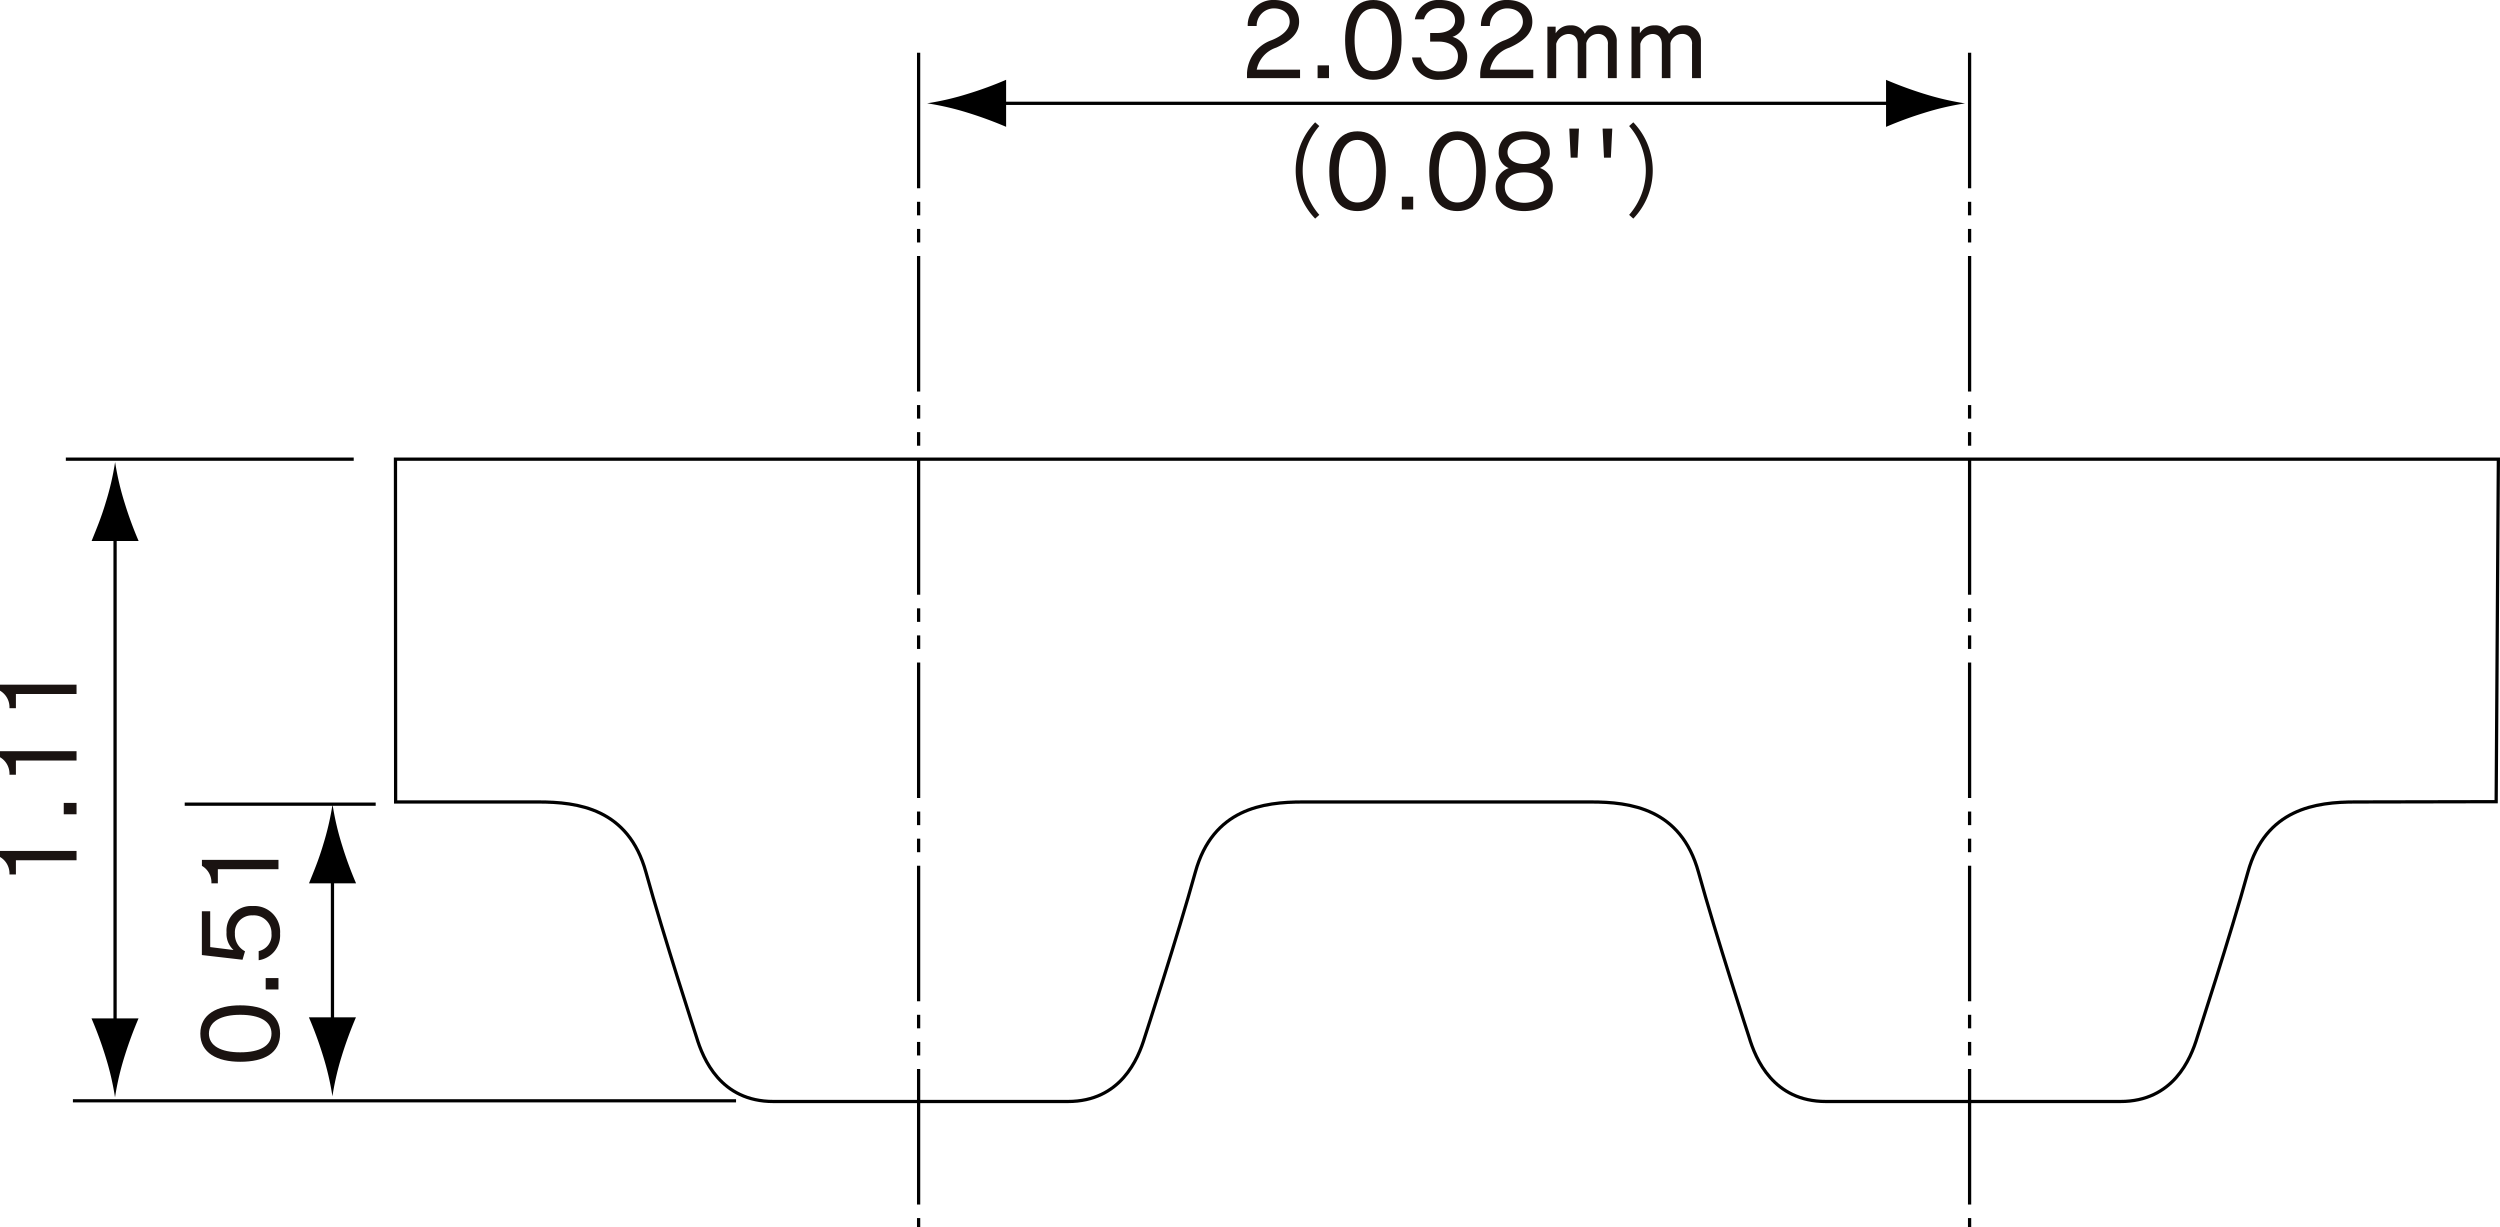 <svg xmlns="http://www.w3.org/2000/svg" width="300.197" height="147.333" viewBox="0 0 300.197 147.333"><g transform="translate(-88.7 -167.479)"><path d="M253.367,169.688v141m-126.2-141v141" transform="translate(71.839 4.126)" fill="none" stroke="#000" stroke-miterlimit="10" stroke-width="0.391" stroke-dasharray="16.271 1.627 1.627 1.627 1.627 1.627"/><line x2="109.453" transform="translate(207.617 179.885)" fill="none" stroke="#000" stroke-miterlimit="10" stroke-width="0.391"/><path d="M172.213,172.494a47.594,47.594,0,0,1-4.54-1.672v5.649a45.364,45.364,0,0,1,4.54-1.669,32.7,32.7,0,0,1,4.944-1.153,33.5,33.5,0,0,1-4.944-1.156" transform="translate(147.501 6.244)"/><path d="M132.465,174.8a48.1,48.1,0,0,1,4.54,1.672v-5.649a43.665,43.665,0,0,1-4.54,1.669,33.046,33.046,0,0,1-4.944,1.156,33.339,33.339,0,0,1,4.944,1.153" transform="translate(72.508 6.236)"/><line y2="19.882" transform="translate(128.622 271.652)" fill="none" stroke="#000" stroke-miterlimit="10" stroke-width="0.391"/><path d="M105.612,214.615a48.031,48.031,0,0,1,1.672-4.537h-5.649a44.065,44.065,0,0,1,1.672,4.537,33.058,33.058,0,0,1,1.153,4.944,33.419,33.419,0,0,1,1.153-4.944" transform="translate(24.157 79.564)"/><path d="M103.311,206.1c-.559,1.85-1.075,3.054-1.672,4.54h5.649a43.952,43.952,0,0,1-1.669-4.54,33.128,33.128,0,0,1-1.156-4.944,33.425,33.425,0,0,1-1.153,4.944" transform="translate(24.167 62.905)"/><line y2="61.109" transform="translate(102.517 230.549)" fill="none" stroke="#000" stroke-miterlimit="10" stroke-width="0.391"/><path d="M96.509,214.658a47.824,47.824,0,0,1,1.672-4.537H92.531a45.518,45.518,0,0,1,1.669,4.537,33.237,33.237,0,0,1,1.156,4.947,33.164,33.164,0,0,1,1.153-4.947" transform="translate(7.155 79.644)"/><path d="M94.207,191.77c-.559,1.85-1.075,3.054-1.672,4.54h5.649a44.642,44.642,0,0,1-1.669-4.54,33.128,33.128,0,0,1-1.156-4.944,33.056,33.056,0,0,1-1.153,4.944" transform="translate(7.163 36.135)"/><path d="M366.4,227.867c-4.749,0-10.817.792-12.928,8.443S347.4,256.1,347.4,256.1c-.792,2.638-2.9,7.734-9.234,7.734H302.809c-6.332,0-8.443-5.1-9.234-7.734,0,0-3.957-12.136-6.068-19.79s-8.179-8.443-12.931-8.443H240.012c-4.752,0-10.817.792-12.931,8.443s-6.068,19.79-6.068,19.79c-.792,2.638-2.9,7.734-9.234,7.734H176.42c-6.332,0-8.443-5.1-9.234-7.734,0,0-3.957-12.136-6.068-19.79s-8.179-8.443-12.928-8.443H131.058l-.02-41.161H383.551l-.264,41.126Zm-260.669.264h22.933M91.457,186.706h34.568M92.306,263.751h79.629" transform="translate(5.149 35.911)" fill="none" stroke="#000" stroke-miterlimit="10" stroke-width="0.391"/><g transform="translate(88.7 249.691)"><path d="M97.891,204.23H90.61v1.706h-.774a2.294,2.294,0,0,0-1.136-2.1v-.723h9.191Z" transform="translate(-88.7 -183.144)" fill="#1a1311"/><path d="M92.906,202.466H91.369V201.1h1.537Z" transform="translate(-83.715 -186.9)" fill="#1a1311"/><path d="M97.891,200.057H90.61v1.7h-.774a2.294,2.294,0,0,0-1.136-2.1v-.723h9.191Z" transform="translate(-88.7 -190.943)" fill="#1a1311"/><path d="M97.891,197.271H90.61v1.7h-.774a2.3,2.3,0,0,0-1.136-2.1v-.723h9.191Z" transform="translate(-88.7 -196.147)" fill="#1a1311"/></g><g transform="translate(112.755 270.726)"><path d="M101.877,216.352c-2.765,0-4.789-1.058-4.789-3.384s2.025-3.393,4.789-3.393c2.865,0,4.789,1.07,4.789,3.393S104.808,216.352,101.877,216.352Zm0-5.641c-2.271,0-3.757.786-3.757,2.257s1.445,2.248,3.757,2.248c2.363,0,3.757-.777,3.757-2.248S104.24,210.711,101.877,210.711Z" transform="translate(-97.088 -192.102)" fill="#1a1311"/><path d="M101.359,209.8H99.825v-1.368h1.534Z" transform="translate(-91.976 -194.237)" fill="#1a1311"/><path d="M98.15,210.347l2.8.35a2.632,2.632,0,0,1-.84-2.131,2.952,2.952,0,0,1,3.123-3.149,3.1,3.1,0,0,1,3.306,3.318,3.015,3.015,0,0,1-2.569,3.189v-1.1a1.942,1.942,0,0,0,1.537-2.091,2.112,2.112,0,0,0-2.26-2.194,2.038,2.038,0,0,0-2.131,2.179,2.281,2.281,0,0,0,1.213,2.131l-.3,1.018-4.881-.565v-5.257h1Z" transform="translate(-96.963 -199.868)" fill="#1a1311"/><path d="M106.346,204.606H99.068v1.7h-.774a2.29,2.29,0,0,0-1.139-2.1v-.723h9.191Z" transform="translate(-96.963 -203.482)" fill="#1a1311"/></g><g transform="translate(238.439 167.479)"><path d="M140.915,176.862v-.605a4.42,4.42,0,0,1,2.982-3.963c1.42-.579,2.142-1.382,2.142-2.194,0-.981-.737-1.615-1.924-1.615a2.086,2.086,0,0,0-2.039,2.116H141a3.036,3.036,0,0,1,3.149-3.123c1.95,0,3.023,1.11,3.023,2.607,0,1.29-.878,2.274-2.75,3.112a3.486,3.486,0,0,0-2.337,2.647h5.2v1.018Z" transform="translate(-140.915 -167.479)" fill="#1a1311"/><path d="M143.871,171.75v-1.534h1.368v1.534Z" transform="translate(-135.394 -162.367)" fill="#1a1311"/><path d="M145.023,172.268c0-2.762,1.058-4.789,3.384-4.789s3.393,2.027,3.393,4.789c0,2.865-1.07,4.789-3.393,4.789S145.023,175.2,145.023,172.268Zm5.641,0c0-2.271-.786-3.757-2.257-3.757s-2.248,1.445-2.248,3.757c0,2.363.774,3.757,2.248,3.757C149.864,176.025,150.664,174.631,150.664,172.268Z" transform="translate(-133.242 -167.479)" fill="#1a1311"/><path d="M149.995,172.475v-1.032h.8c1.368,0,2.194-.645,2.194-1.485,0-.992-.774-1.5-1.847-1.5a1.79,1.79,0,0,0-1.884,1.342h-1.1a2.855,2.855,0,0,1,2.994-2.323c1.781,0,2.968.892,2.968,2.349a2.055,2.055,0,0,1-1.445,2.079,2.408,2.408,0,0,1,1.769,2.363c0,1.652-1.11,2.787-3.255,2.787a3.1,3.1,0,0,1-3.367-2.673h1.084a2.172,2.172,0,0,0,2.271,1.666c1.227,0,2.157-.645,2.157-1.821,0-.992-.866-1.755-2.337-1.755Z" transform="translate(-128.005 -167.479)" fill="#1a1311"/><path d="M150.68,176.862v-.605a4.42,4.42,0,0,1,2.982-3.963c1.42-.579,2.142-1.382,2.142-2.194,0-.981-.737-1.615-1.924-1.615a2.086,2.086,0,0,0-2.039,2.116h-1.073a3.037,3.037,0,0,1,3.152-3.123c1.947,0,3.02,1.11,3.02,2.607,0,1.29-.878,2.274-2.75,3.112a3.486,3.486,0,0,0-2.337,2.647h5.2v1.018Z" transform="translate(-122.677 -167.479)" fill="#1a1311"/><path d="M160.759,174.877v-4.026a1.143,1.143,0,0,0-1.2-1.279,1.447,1.447,0,0,0-1.394,1.1v4.207h-1.032v-4.026c0-.878-.465-1.279-1.136-1.279a1.615,1.615,0,0,0-1.445,1.187v4.118h-1.058v-6.183h.992v.8a1.975,1.975,0,0,1,1.769-.955,1.752,1.752,0,0,1,1.741,1.029,1.926,1.926,0,0,1,1.8-1.029,1.862,1.862,0,0,1,2.027,1.947v4.388Z" transform="translate(-117.424 -165.494)" fill="#1a1311"/><path d="M164.282,174.877v-4.026a1.141,1.141,0,0,0-1.2-1.279,1.442,1.442,0,0,0-1.394,1.1v4.207h-1.032v-4.026c0-.878-.465-1.279-1.136-1.279a1.621,1.621,0,0,0-1.448,1.187v4.118h-1.058v-6.183h1v.8a1.975,1.975,0,0,1,1.769-.955,1.755,1.755,0,0,1,1.741,1.029,1.923,1.923,0,0,1,1.8-1.029,1.86,1.86,0,0,1,2.025,1.947v4.388Z" transform="translate(-110.844 -165.494)" fill="#1a1311"/></g><g transform="translate(244.286 182.165)"><path d="M145.291,184.166a8.323,8.323,0,0,1,0-11.566l.5.45a8.113,8.113,0,0,0,0,10.665Z" transform="translate(-142.954 -172.6)" fill="#1a1311"/><path d="M144.361,177.767c0-2.762,1.058-4.789,3.384-4.789s3.4,2.027,3.4,4.789c0,2.865-1.073,4.789-3.4,4.789S144.361,180.7,144.361,177.767Zm5.644,0c0-2.271-.789-3.757-2.26-3.757s-2.245,1.445-2.245,3.757c0,2.363.774,3.757,2.245,3.757S150,180.13,150,177.767Z" transform="translate(-140.326 -171.894)" fill="#1a1311"/><path d="M147.4,177.249v-1.534h1.368v1.534Z" transform="translate(-134.659 -166.782)" fill="#1a1311"/><path d="M148.546,177.767c0-2.762,1.061-4.789,3.384-4.789s3.4,2.027,3.4,4.789c0,2.865-1.073,4.789-3.4,4.789S148.546,180.7,148.546,177.767Zm5.644,0c0-2.271-.789-3.757-2.26-3.757s-2.245,1.445-2.245,3.757c0,2.363.774,3.757,2.245,3.757S154.19,180.13,154.19,177.767Z" transform="translate(-132.51 -171.894)" fill="#1a1311"/><path d="M158.182,179.754c-.026,1.678-1.316,2.8-3.433,2.8-2.093,0-3.4-1.1-3.421-2.8v-.037a2.341,2.341,0,0,1,1.574-2.323,1.952,1.952,0,0,1-1.213-1.939c0-1.483,1.161-2.478,3.071-2.478,1.884,0,3.06,1,3.06,2.478a1.908,1.908,0,0,1-1.187,1.924,2.315,2.315,0,0,1,1.549,2.337Zm-3.421-1.844c-1.434,0-2.337.683-2.337,1.741,0,1.291,1.176,1.91,2.337,1.91s2.337-.579,2.337-1.91C157.1,178.582,156.169,177.911,154.761,177.911Zm0-3.966c-1.136,0-2.013.608-2.013,1.537,0,.906.878,1.42,2.013,1.42,1.161,0,2-.513,2-1.42C156.762,174.552,155.948,173.944,154.761,173.944Z" transform="translate(-127.314 -171.894)" fill="#1a1311"/><path d="M154.579,176.352l-.169-3.487h1.161l-.166,3.487Z" transform="translate(-121.557 -172.105)" fill="#1a1311"/><path d="M155.971,176.352l-.166-3.487h1.161l-.169,3.487Z" transform="translate(-118.952 -172.105)" fill="#1a1311"/><path d="M156.916,183.715a8.1,8.1,0,0,0,0-10.665l.5-.45a8.33,8.33,0,0,1,0,11.566Z" transform="translate(-116.877 -172.6)" fill="#1a1311"/></g></g></svg>